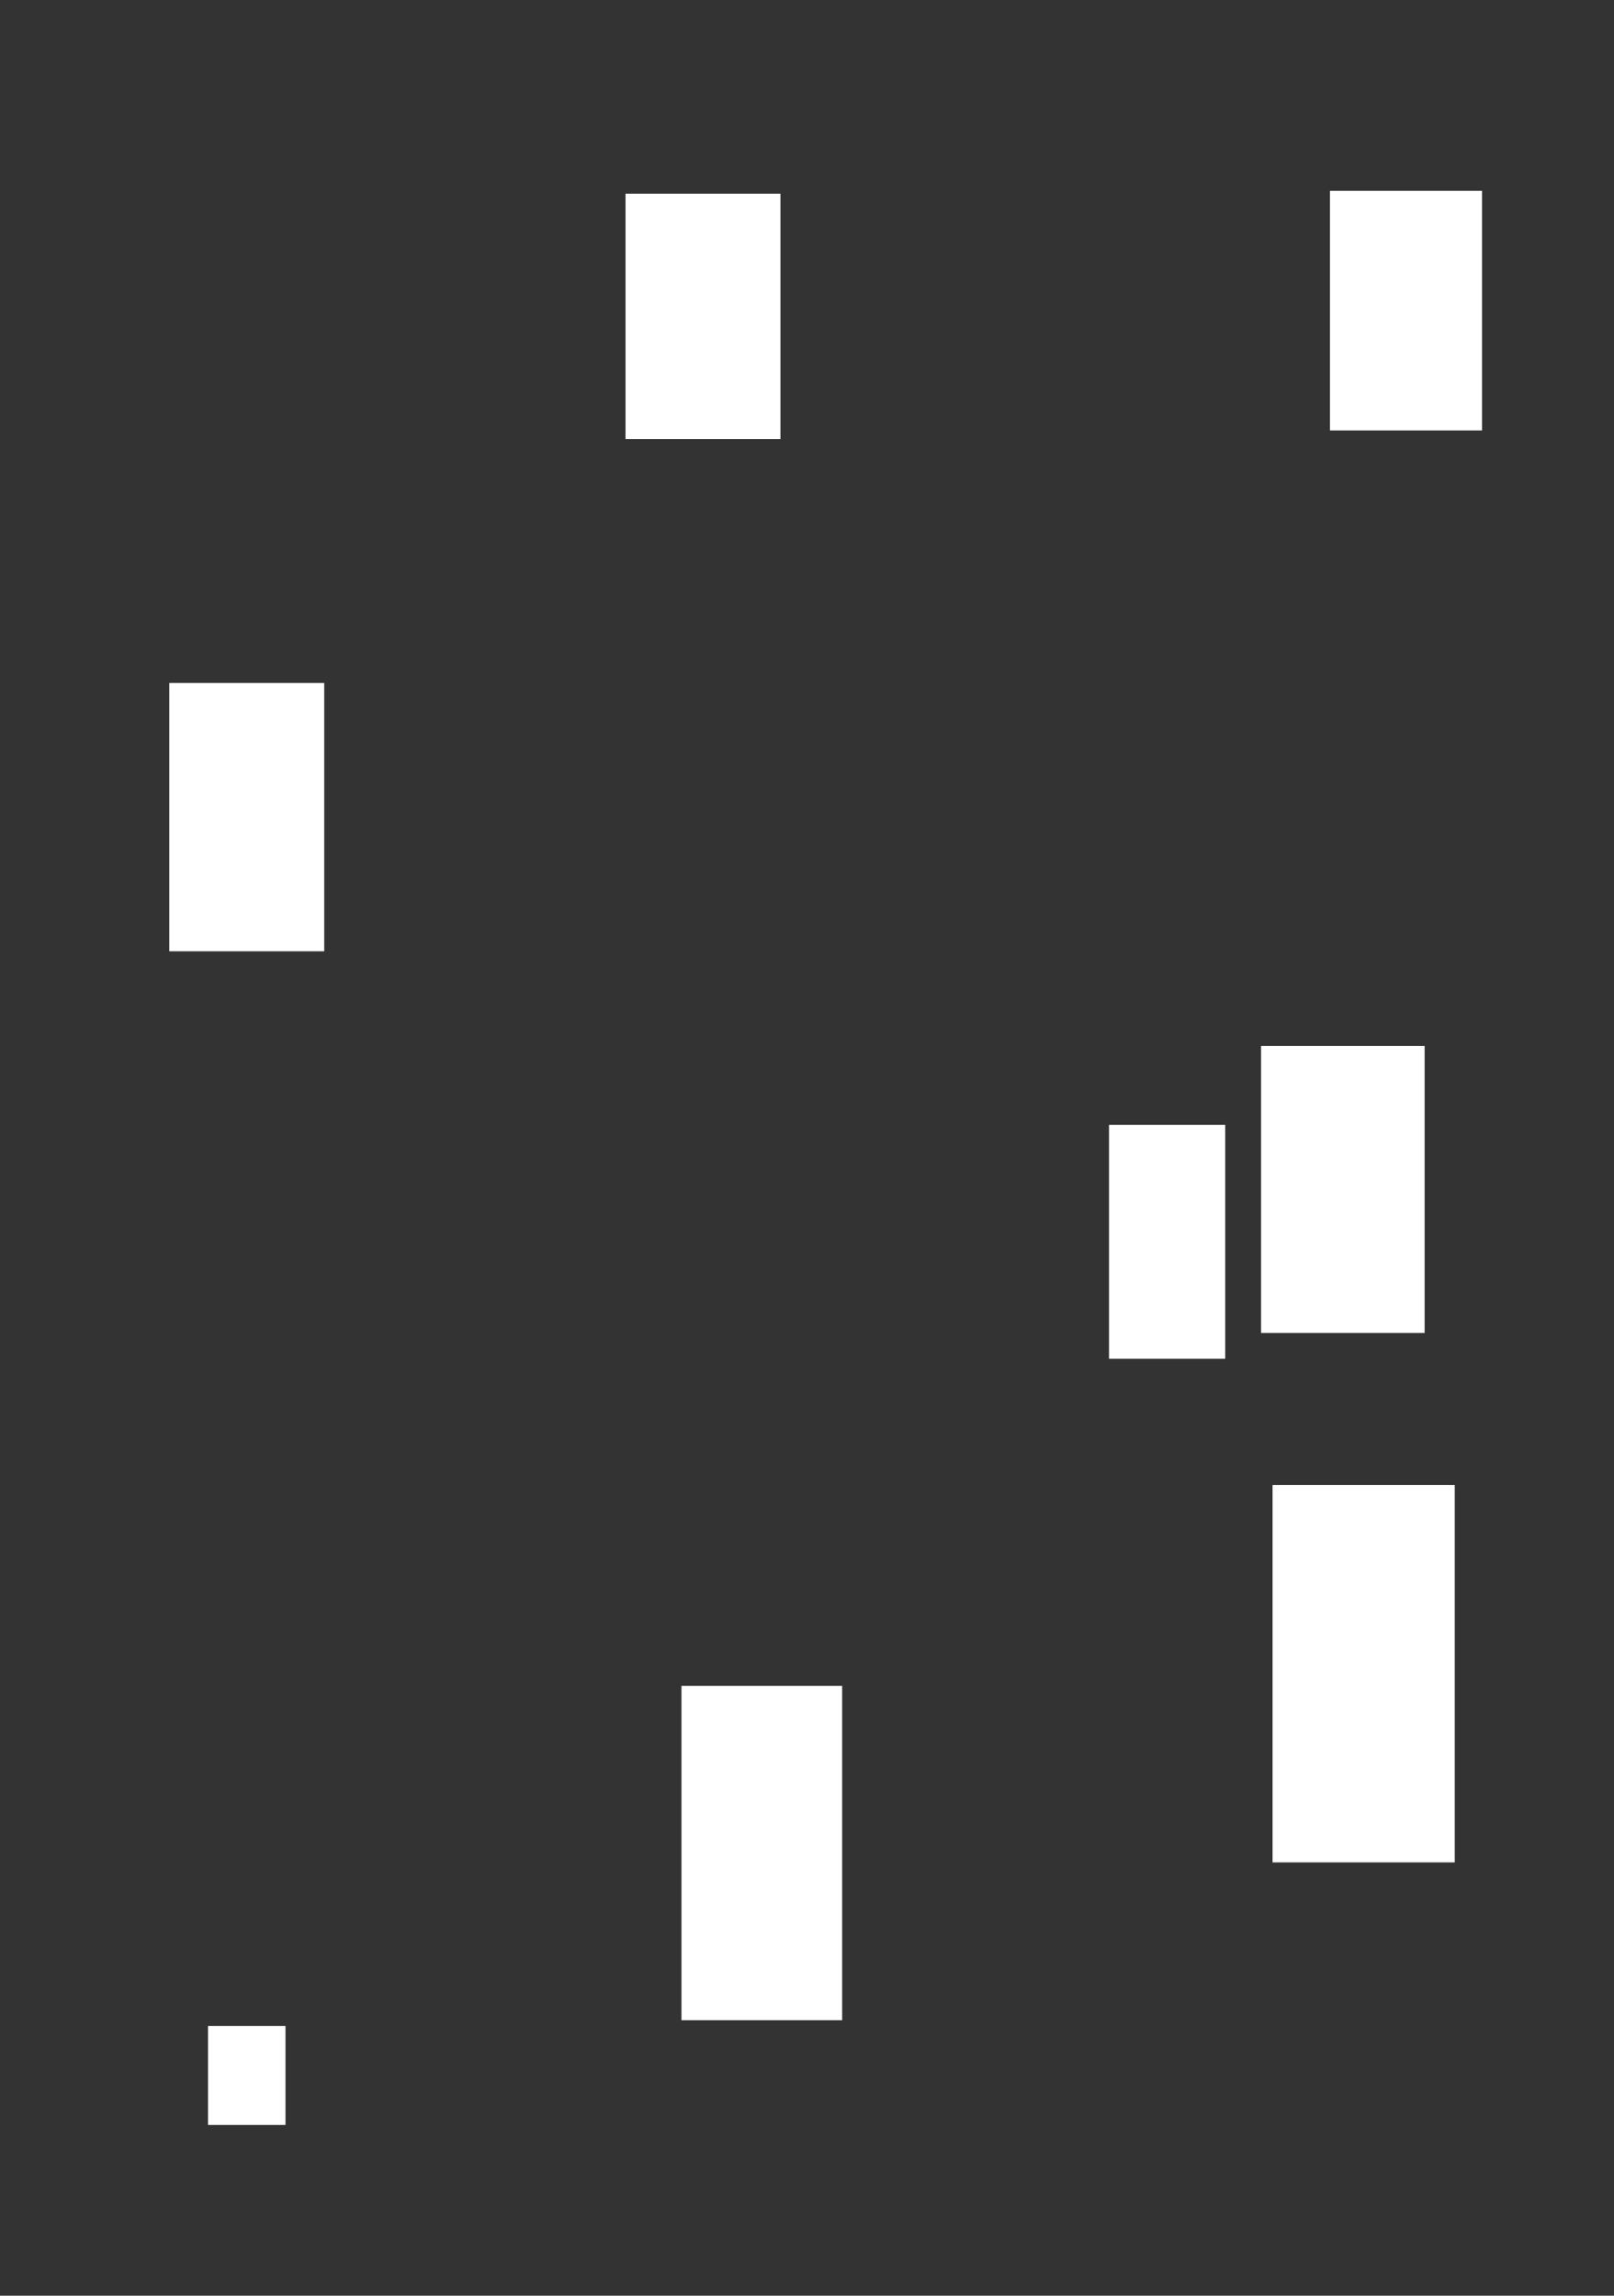<?xml version="1.0" standalone="no"?>
<!DOCTYPE svg PUBLIC "-//W3C//DTD SVG 20010904//EN" "http://www.w3.org/TR/2001/REC-SVG-20010904/DTD/svg10.dtd">
<!-- Created using Krita: https://krita.org -->
<svg xmlns="http://www.w3.org/2000/svg" 
    xmlns:xlink="http://www.w3.org/1999/xlink"
    xmlns:krita="http://krita.org/namespaces/svg/krita"
    xmlns:sodipodi="http://sodipodi.sourceforge.net/DTD/sodipodi-0.dtd"
    width="1125pt"
    height="1600pt"
    viewBox="0 0 1125 1600">
<rect x="0" y="0" width="1125" height="1600" fill="#333333" stroke="none"/>
<defs/>
<rect id="shape0" transform="translate(927, 133)" fill="#ffffff" fill-rule="evenodd" width="106" height="167"/><rect id="shape1" transform="translate(436, 135)" fill="#ffffff" fill-rule="evenodd" width="108" height="171"/><rect id="shape2" transform="translate(118, 476)" fill="#ffffff" fill-rule="evenodd" width="108" height="187"/><rect id="shape3" transform="translate(879, 729)" fill="#ffffff" fill-rule="evenodd" width="114" height="200"/><rect id="shape4" transform="translate(773, 784)" fill="#ffffff" fill-rule="evenodd" width="81" height="163"/><rect id="shape5" transform="translate(887, 1035)" fill="#ffffff" fill-rule="evenodd" width="127" height="263"/><rect id="shape6" transform="translate(475, 1175)" fill="#ffffff" fill-rule="evenodd" width="112" height="233"/><rect id="shape7" transform="translate(145, 1412)" fill="#ffffff" fill-rule="evenodd" width="54" height="69"/>
</svg>
